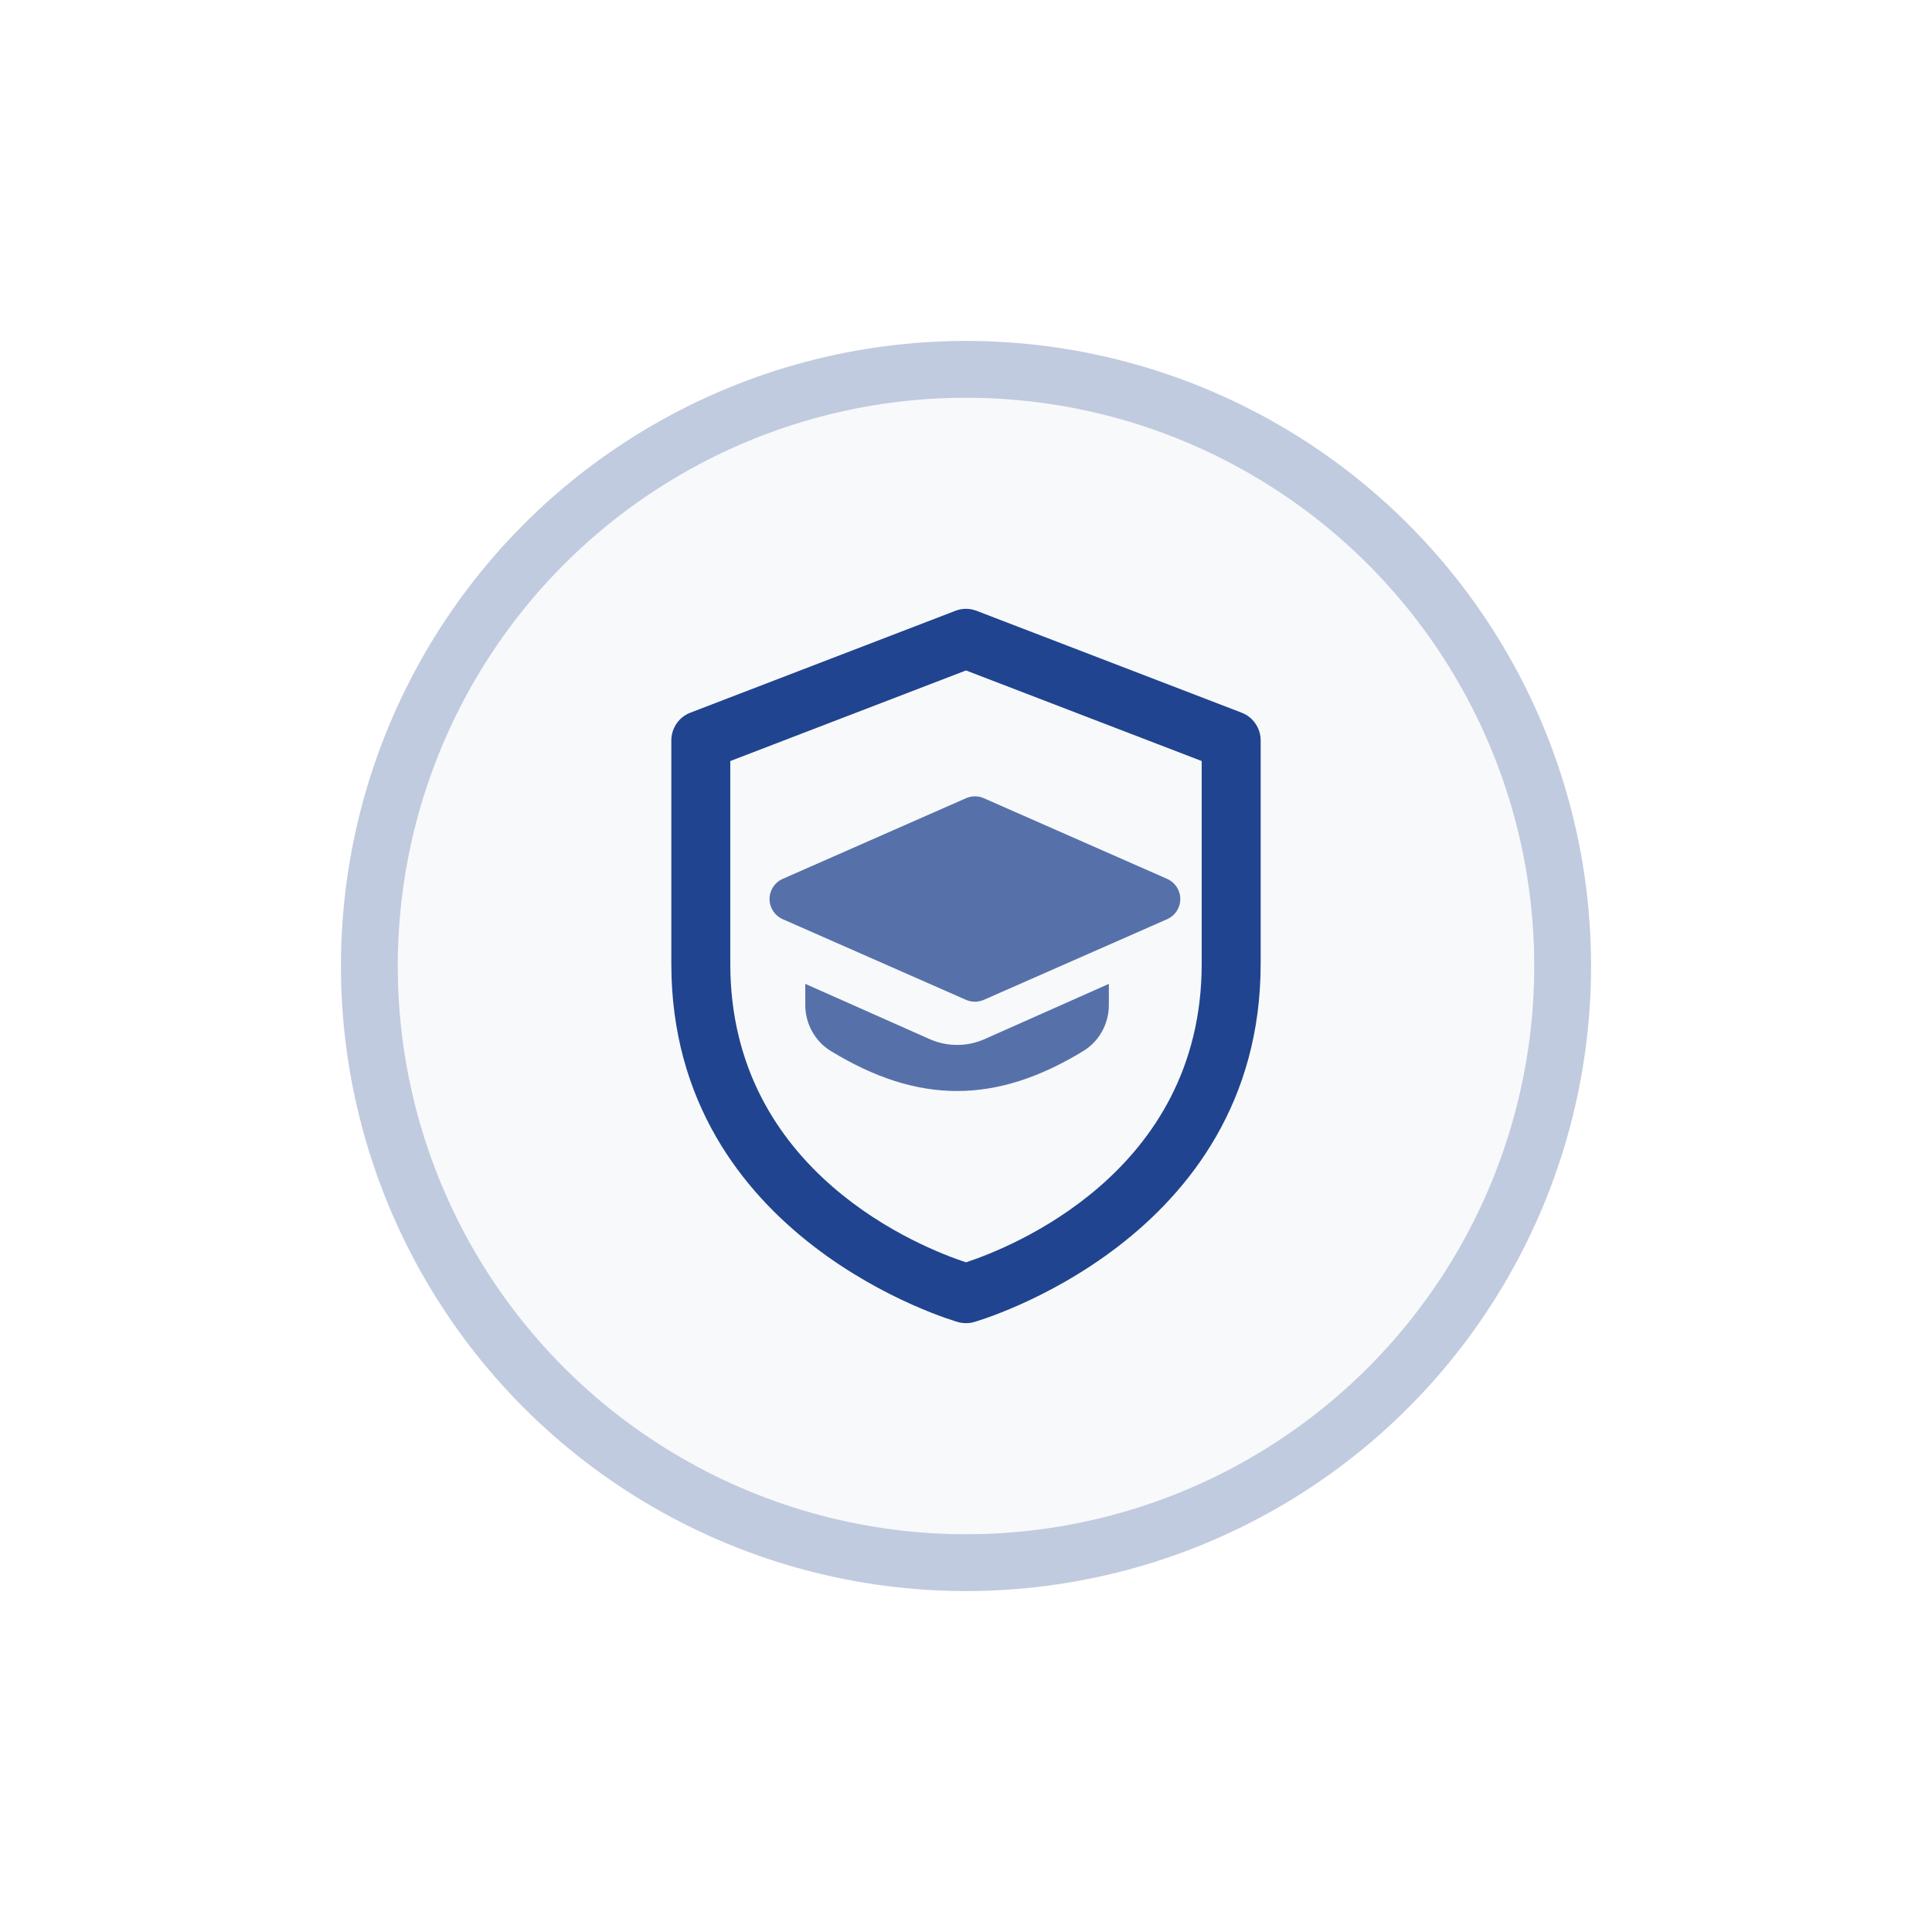 <?xml version="1.0" encoding="UTF-8"?>
<svg width="170px" height="170px" viewBox="0 0 170 170" version="1.1" xmlns="http://www.w3.org/2000/svg" xmlns:xlink="http://www.w3.org/1999/xlink">
    <title>Group 6</title>
    <defs>
        <filter x="-43.6%" y="-38.2%" width="187.3%" height="187.3%" filterUnits="objectBoundingBox" id="filter-1">
            <feOffset dx="0" dy="6" in="SourceAlpha" result="shadowOffsetOuter1"></feOffset>
            <feGaussianBlur stdDeviation="15" in="shadowOffsetOuter1" result="shadowBlurOuter1"></feGaussianBlur>
            <feColorMatrix values="0 0 0 0 0.077   0 0 0 0 0.125   0 0 0 0 0.224  0 0 0 0.151 0" type="matrix" in="shadowBlurOuter1" result="shadowMatrixOuter1"></feColorMatrix>
            <feMerge>
                <feMergeNode in="shadowMatrixOuter1"></feMergeNode>
                <feMergeNode in="SourceGraphic"></feMergeNode>
            </feMerge>
        </filter>
    </defs>
    <g id="About" stroke="none" stroke-width="1" fill="none" fill-rule="evenodd">
        <g transform="translate(-705, -358)" id="Group-6">
            <g filter="url(#filter-1)" transform="translate(735, 382)">
                <circle id="Oval" stroke="#C1CBDF" stroke-width="5" fill="#F8F9FA" cx="55" cy="55" r="52.5"></circle>
                <g id="Group-3" transform="translate(29.071, 23.571)" fill="#20448F" fill-rule="nonzero">
                    <path d="M26.712,34.571 C26.445,34.571 26.182,34.517 25.934,34.409 L9.801,27.31 C9.1,27 8.643,26.306 8.643,25.536 C8.643,24.765 9.096,24.072 9.801,23.762 L25.934,16.663 C26.43,16.446 26.999,16.446 27.494,16.663 L43.628,23.762 C44.329,24.072 44.786,24.765 44.786,25.536 C44.786,26.306 44.333,27 43.628,27.31 L27.494,34.409 C27.243,34.513 26.98,34.571 26.712,34.571 Z" id="Path" fill-opacity="0.75"></path>
                    <path d="M27.567,37.86 C26.79,38.204 25.98,38.374 25.147,38.374 C24.313,38.374 23.504,38.204 22.734,37.864 L11.786,33 L11.786,34.857 C11.786,36.504 12.639,38.05 14.006,38.892 C17.857,41.251 21.5,42.429 25.143,42.429 C28.786,42.429 32.429,41.247 36.28,38.892 C37.65,38.05 38.5,36.504 38.5,34.857 L38.5,33 L27.567,37.86 Z" id="Path" fill-opacity="0.75"></path>
                    <path d="M25.929,62.857 C25.699,62.857 25.47,62.826 25.248,62.767 C24.995,62.696 0,55.554 0,31.233 L0,11.587 C0,10.499 0.665,9.525 1.672,9.14 L25.007,0.171 C25.598,-0.057 26.259,-0.057 26.85,0.171 L50.185,9.14 C51.192,9.525 51.857,10.499 51.857,11.587 L51.857,31.233 C51.857,55.554 26.862,62.696 26.609,62.767 C26.387,62.826 26.158,62.857 25.929,62.857 L25.929,62.857 Z M5.188,13.394 L5.188,31.233 C5.188,49.689 22.207,56.281 25.929,57.503 C29.65,56.281 46.669,49.689 46.669,31.233 L46.669,13.394 L25.929,5.423 L5.188,13.394 Z" id="Shape"></path>
                </g>
            </g>
        </g>
    </g>
</svg>